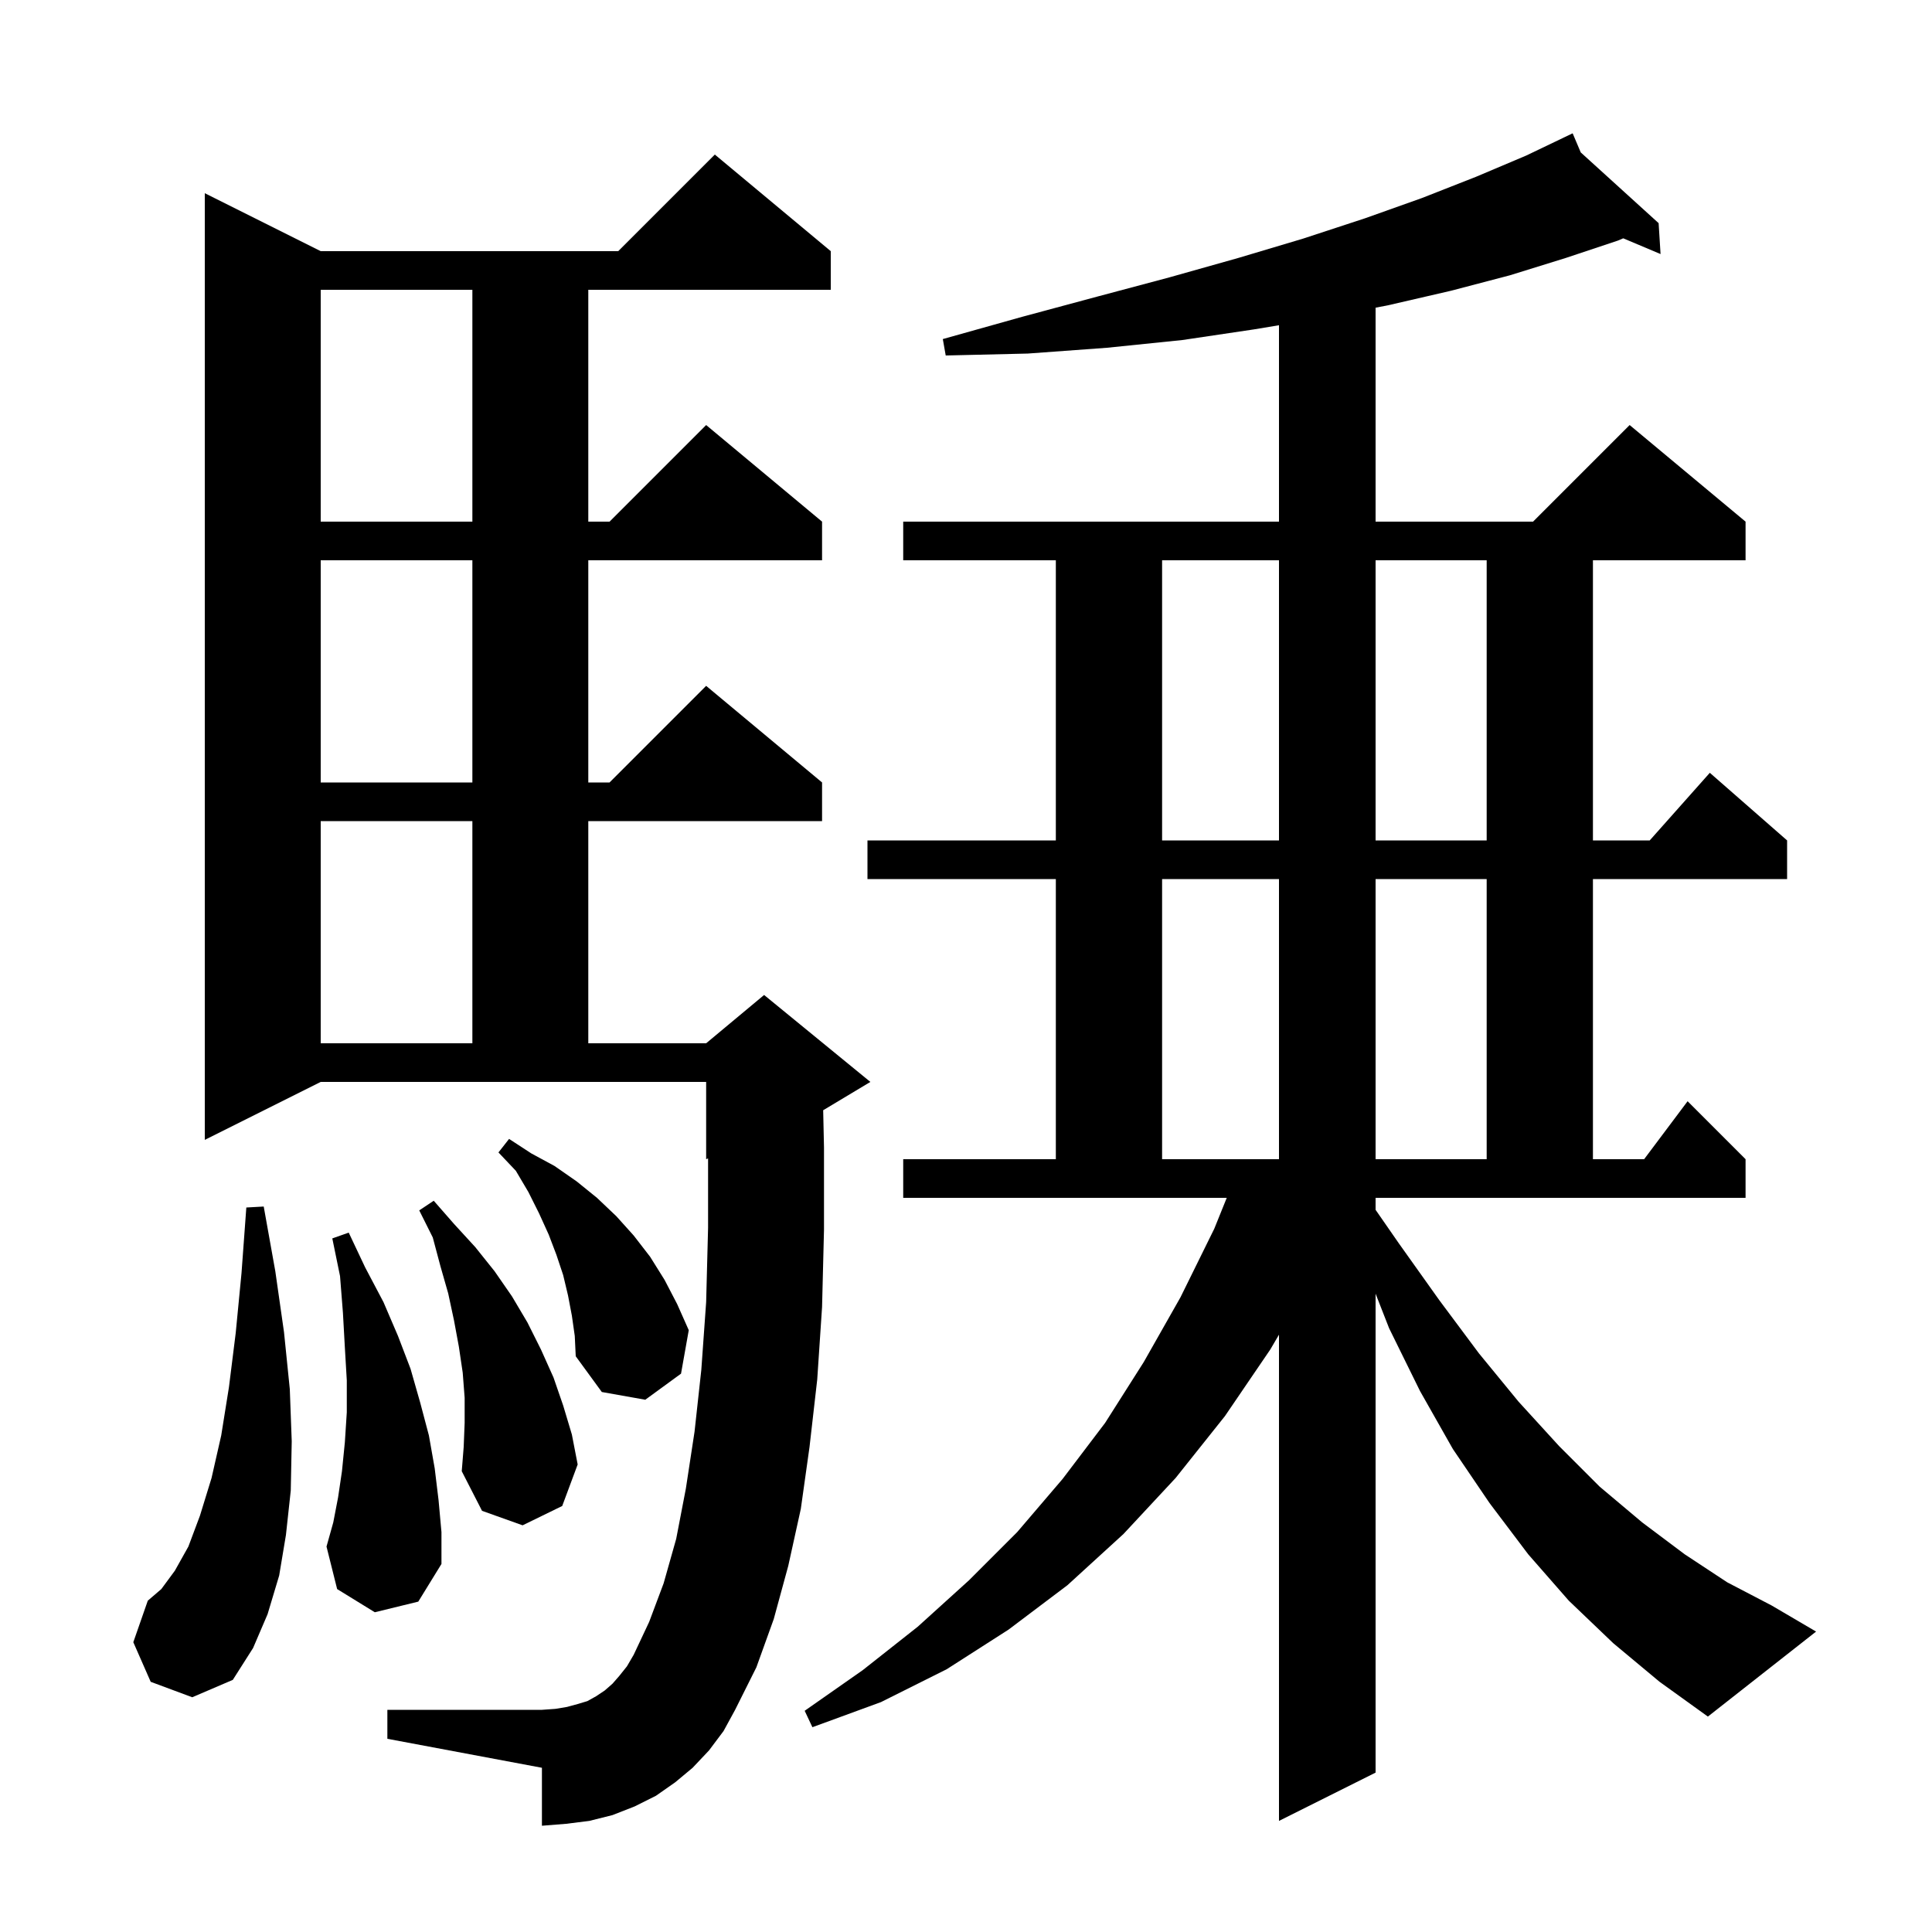 <svg xmlns="http://www.w3.org/2000/svg" xmlns:xlink="http://www.w3.org/1999/xlink" version="1.1" baseProfile="full" viewBox="0 0 200 200" width="200" height="200"><g fill="currentColor"><path d="M 142.4 125.24 L 144.8 128.7 L 149.0 134.6 L 153.1 140.1 L 157.2 145.1 L 161.4 149.7 L 165.6 153.9 L 170.0 157.6 L 174.4 160.9 L 178.8 163.8 L 183.4 166.2 L 188.0 168.9 L 176.8 177.7 L 171.8 174.1 L 167.0 170.1 L 162.4 165.7 L 158.2 160.9 L 154.2 155.6 L 150.4 150.0 L 147.0 144.0 L 143.8 137.5 L 142.4 133.922 L 142.4 183.5 L 132.4 188.5 L 132.4 138.166 L 131.5 139.7 L 126.8 146.6 L 121.7 153.0 L 116.3 158.8 L 110.5 164.1 L 104.4 168.7 L 98.0 172.8 L 91.2 176.2 L 84.1 178.8 L 83.3 177.1 L 89.3 172.9 L 95.0 168.4 L 100.3 163.6 L 105.3 158.6 L 110.0 153.1 L 114.4 147.3 L 118.4 141.0 L 122.2 134.3 L 125.7 127.2 L 126.992 124.0 L 93.5 124.0 L 93.5 120.0 L 109.3 120.0 L 109.3 91.0 L 89.8 91.0 L 89.8 87.0 L 109.3 87.0 L 109.3 58.0 L 93.5 58.0 L 93.5 54.0 L 132.4 54.0 L 132.4 33.667 L 129.8 34.1 L 122.4 35.2 L 114.6 36.0 L 106.4 36.6 L 97.9 36.8 L 97.6 35.1 L 105.8 32.8 L 113.6 30.7 L 121.1 28.7 L 128.2 26.7 L 134.9 24.7 L 141.3 22.6 L 147.2 20.5 L 152.8 18.3 L 158.0 16.1 L 161.913 14.225 L 161.9 14.2 L 161.923 14.22 L 162.8 13.8 L 163.638 15.778 L 171.7 23.1 L 171.9 26.3 L 168.036 24.67 L 167.5 24.9 L 162.1 26.7 L 156.3 28.5 L 150.2 30.1 L 143.7 31.6 L 142.4 31.852 L 142.4 54.0 L 158.7 54.0 L 168.7 44.0 L 180.7 54.0 L 180.7 58.0 L 164.9 58.0 L 164.9 87.0 L 170.778 87.0 L 177.0 80.0 L 185.0 87.0 L 185.0 91.0 L 164.9 91.0 L 164.9 120.0 L 170.2 120.0 L 174.7 114.0 L 180.7 120.0 L 180.7 124.0 L 142.4 124.0 Z M 73.4 181.2 L 71.7 183.0 L 69.9 184.5 L 67.9 185.9 L 65.7 187.0 L 63.4 187.9 L 61.0 188.5 L 58.6 188.8 L 56.1 189.0 L 56.1 183.0 L 40.1 180.0 L 40.1 177.0 L 56.1 177.0 L 57.5 176.9 L 58.7 176.7 L 59.8 176.4 L 60.8 176.1 L 61.7 175.6 L 62.6 175.0 L 63.4 174.3 L 64.1 173.5 L 64.9 172.5 L 65.6 171.3 L 67.2 167.9 L 68.7 163.9 L 70.0 159.3 L 71.0 154.1 L 71.9 148.2 L 72.6 141.8 L 73.1 134.8 L 73.3 127.1 L 73.3 119.917 L 73.1 120.0 L 73.1 112.0 L 33.2 112.0 L 21.2 118.0 L 21.2 20.0 L 33.2 26.0 L 64.0 26.0 L 74.0 16.0 L 86.0 26.0 L 86.0 30.0 L 60.9 30.0 L 60.9 54.0 L 63.1 54.0 L 73.1 44.0 L 85.1 54.0 L 85.1 58.0 L 60.9 58.0 L 60.9 81.0 L 63.1 81.0 L 73.1 71.0 L 85.1 81.0 L 85.1 85.0 L 60.9 85.0 L 60.9 108.0 L 73.1 108.0 L 79.1 103.0 L 90.1 112.0 L 85.215 114.931 L 85.3 118.8 L 85.3 127.3 L 85.1 135.3 L 84.6 142.8 L 83.8 149.8 L 82.9 156.2 L 81.6 162.1 L 80.1 167.6 L 78.3 172.6 L 76.1 177.0 L 74.9 179.2 Z M 15.6 174.1 L 13.8 170.0 L 15.3 165.7 L 16.7 164.5 L 18.1 162.6 L 19.5 160.1 L 20.7 156.9 L 21.9 153.0 L 22.9 148.6 L 23.7 143.6 L 24.4 138.0 L 25.0 131.8 L 25.5 125.0 L 27.3 124.9 L 28.5 131.6 L 29.4 137.9 L 30.0 143.8 L 30.2 149.2 L 30.1 154.3 L 29.6 158.9 L 28.9 163.1 L 27.7 167.1 L 26.2 170.6 L 24.1 173.9 L 19.9 175.7 Z M 38.8 166.9 L 34.9 164.5 L 33.8 160.1 L 34.5 157.6 L 35.0 155.0 L 35.4 152.3 L 35.7 149.3 L 35.9 146.2 L 35.9 142.9 L 35.7 139.5 L 35.5 135.9 L 35.2 132.1 L 34.4 128.2 L 36.1 127.6 L 37.8 131.2 L 39.7 134.8 L 41.2 138.3 L 42.5 141.7 L 43.5 145.2 L 44.4 148.6 L 45.0 152.0 L 45.4 155.3 L 45.7 158.6 L 45.7 161.9 L 43.3 165.8 Z M 48.1 147.3 L 48.1 144.7 L 47.9 142.1 L 47.5 139.4 L 47.0 136.7 L 46.4 133.9 L 45.6 131.1 L 44.8 128.1 L 43.4 125.3 L 44.9 124.3 L 47.0 126.7 L 49.2 129.1 L 51.2 131.6 L 53.0 134.2 L 54.6 136.9 L 56.0 139.7 L 57.3 142.6 L 58.3 145.5 L 59.2 148.5 L 59.8 151.6 L 58.2 155.9 L 54.1 157.9 L 49.9 156.4 L 47.8 152.3 L 48.0 149.8 Z M 59.2 136.2 L 58.8 134.1 L 58.3 132.0 L 57.6 129.9 L 56.8 127.8 L 55.8 125.6 L 54.7 123.4 L 53.4 121.2 L 51.6 119.3 L 52.7 117.9 L 55.0 119.4 L 57.4 120.7 L 59.7 122.3 L 61.8 124.0 L 63.8 125.9 L 65.6 127.9 L 67.3 130.1 L 68.8 132.5 L 70.1 135.0 L 71.3 137.7 L 70.5 142.2 L 66.8 144.9 L 62.3 144.1 L 59.6 140.4 L 59.5 138.3 Z M 120.3 91.0 L 120.3 120.0 L 132.4 120.0 L 132.4 91.0 Z M 142.4 91.0 L 142.4 120.0 L 153.9 120.0 L 153.9 91.0 Z M 33.2 85.0 L 33.2 108.0 L 48.9 108.0 L 48.9 85.0 Z M 120.3 58.0 L 120.3 87.0 L 132.4 87.0 L 132.4 58.0 Z M 142.4 58.0 L 142.4 87.0 L 153.9 87.0 L 153.9 58.0 Z M 33.2 58.0 L 33.2 81.0 L 48.9 81.0 L 48.9 58.0 Z M 33.2 30.0 L 33.2 54.0 L 48.9 54.0 L 48.9 30.0 Z "/></g></svg>